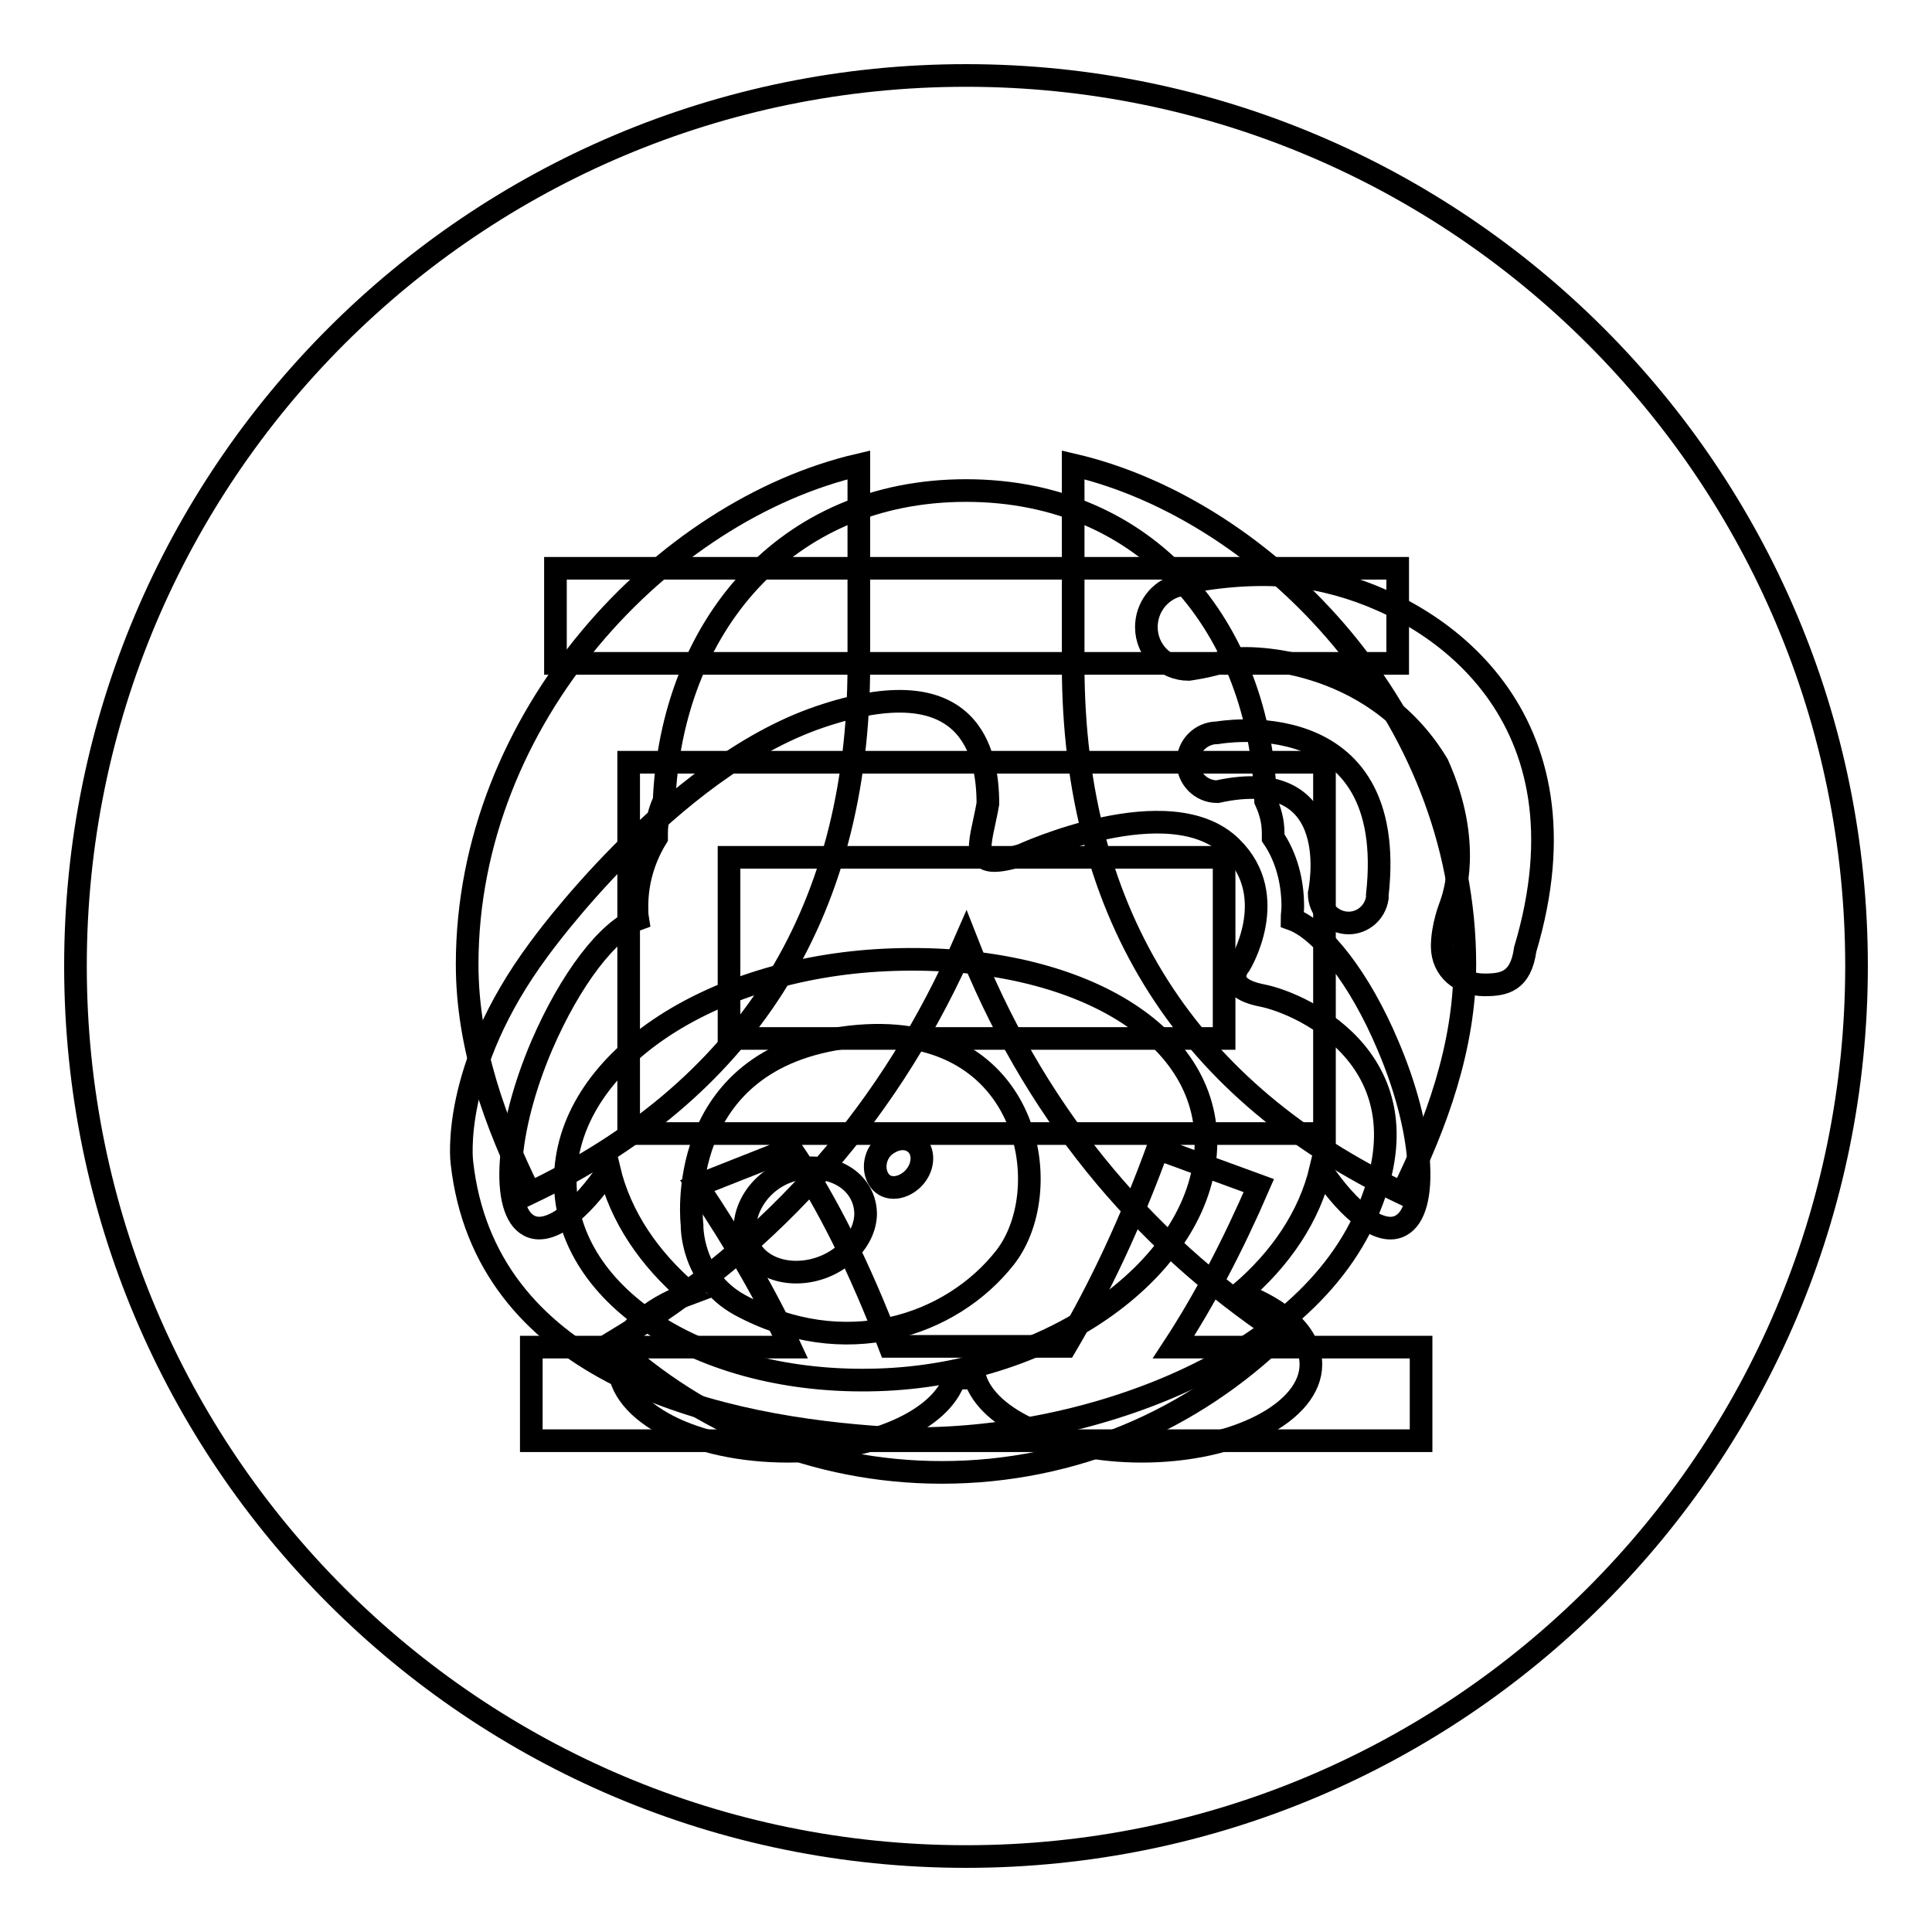 <?xml version="1.0" encoding="utf-8"?>
<!-- Svg Vector Icons : http://www.onlinewebfonts.com/icon -->
<!DOCTYPE svg PUBLIC "-//W3C//DTD SVG 1.1//EN" "http://www.w3.org/Graphics/SVG/1.1/DTD/svg11.dtd">
<svg version="1.1" xmlns="http://www.w3.org/2000/svg" xmlns:xlink="http://www.w3.org/1999/xlink" x="0px" y="0px" viewBox="0 0 256 256" enable-background="new 0 0 256 256" xml:space="preserve">
<g><g><path stroke-width="3" fill-opacity="0" stroke="#000000"  d="M71.8,138.5c-4.8,11.2-5.5,21.9-1.7,23.9c2.6,1.4,6.8-1.8,10.6-7.5c1.5,6.3,5.3,11.9,10.7,16.5c-5.7,2.1-9.4,5.5-9.4,9.4c0,6.4,10,11.5,22.4,11.5c11.2,0,20.4-4.2,22.1-9.7c0.5,0,2.2,0,2.7,0c1.7,5.5,11,9.7,22.1,9.7c12.4,0,22.4-5.2,22.4-11.5c0-3.9-3.7-7.3-9.4-9.4c5.4-4.6,9.2-10.2,10.7-16.5c3.9,5.8,8,8.9,10.6,7.5c3.8-2,3.1-12.7-1.7-23.9c-3.7-8.8-8.8-15.3-12.7-16.7c0-0.6,0.1-1.1,0.1-1.7c0-3.4-0.9-6.6-2.6-9.1c0-0.2,0-0.4,0-0.6c0-1.6-0.4-3-1-4.3C167,83.2,152.1,65,128,65c-24.1,0-39,18.2-40,41.1c-0.6,1.3-1,2.7-1,4.3c0,0.2,0,0.4,0,0.6c-1.6,2.6-2.6,5.7-2.6,9.1c0,0.6,0,1.1,0.1,1.7C80.6,123.2,75.6,129.7,71.8,138.5L71.8,138.5L71.8,138.5z"/><path stroke-width="3" fill-opacity="0" stroke="#000000"  d="M73.6,75.3h111.6v12.6H73.6V75.3L73.6,75.3z M175.5,150.2V101H83.3v49.2H175.5L175.5,150.2z M96.6,113.6h65.6v24H96.6V113.6L96.6,113.6z M155.5,178.5c4-6.1,7.8-13.3,11.3-21.4l-13.4-4.9c-3.5,9.6-7.6,18.4-12.2,26.2h-23.3c-3.9-10.2-8.2-19-13.1-26.2l-12.4,4.9c5.1,7.6,9.2,14.7,12.3,21.4H70.4v12.4h117.9v-12.4H155.5L155.5,178.5z"/><path stroke-width="3" fill-opacity="0" stroke="#000000"  d="M167.2,131.9c-5.6-1.1-2.9-4.1-2.9-4.1s5.5-9-1.1-15.5c-8.1-8.1-27.8,1-27.8,1c-7.5,2.3-5.5-1.1-4.5-6.8c0-6.8-2.3-18.3-22.3-11.5c-20,6.8-37.2,30.8-37.2,30.8C59.6,141.7,61.2,154,61.2,154c3,27.2,31.9,34.7,54.3,36.4c23.6,1.9,55.5-8.1,65.2-28.7C190.4,141.1,172.8,133,167.2,131.9L167.2,131.9z M117.3,182.8c-23.5,1.1-42.4-10.7-42.4-26.3c0-15.7,19-28.2,42.4-29.3c23.5-1.1,42.5,8.6,42.5,24.2C159.7,167,140.7,181.7,117.3,182.8L117.3,182.8z M112.6,137.4c-23.6,2.8-20.9,24.9-20.9,24.9s-0.2,7,6.3,10.6c13.8,7.5,28,2.9,35.2-6.3C140.4,157.3,136.2,134.7,112.6,137.4L112.6,137.4z M106.6,168.5c-4.4,0.5-7.9-2-7.9-5.7c0-3.7,3.2-7.5,7.6-8c5.1-0.5,8.4,2.4,8.4,6.1C114.6,164.6,111,168,106.6,168.5L106.6,168.5z M120.5,156.6c-1.5,1.1-3.3,1-4.1-0.4c-0.8-1.3-0.5-3.4,1-4.5c1.8-1.3,3.6-0.9,4.4,0.4C122.6,153.5,122,155.5,120.5,156.6L120.5,156.6z M178.7,122.3c1.9,0,3.5-1.4,3.8-3.3c0-0.1,0-0.3,0-0.4c2.9-25.9-21.2-21.5-21.2-21.5c-2.1,0-3.9,1.7-3.9,3.9c0,2.1,1.7,3.9,3.9,3.9c17.3-3.8,13.5,13.5,13.5,13.5C174.8,120.6,176.6,122.3,178.7,122.3L178.7,122.3z M175.9,77.1c-8.3-2-16.9-0.3-19.3,0.2c-0.2,0-0.4,0.2-0.5,0.2c-0.1,0-0.1,0.1-0.1,0.1c-2.4,0.7-4.1,2.9-4.1,5.5c0,3.1,2.5,5.6,5.6,5.6c0,0,3-0.4,5.1-1.2c2-0.8,19.3-0.6,27.9,13.8c4.7,10.5,2.1,17.6,1.7,18.7c0,0-1.1,2.7-1.1,5.4c0,3.1,2.5,5.1,5.6,5.1c2.6,0,4.8-0.4,5.4-4.7h0C211.3,95,190.8,80.6,175.9,77.1L175.9,77.1z"/><path stroke-width="3" fill-opacity="0" stroke="#000000"  d="M128,10C62.8,10,10,62.8,10,128c0,65.2,52.8,118,118,118c65.2,0,118-52.8,118-118C246,62.8,193.2,10,128,10z M61.9,127.8c0-32.9,26.1-60.2,51.9-66.2v22.5v4c0,33.8-15.7,56.7-43.6,70C65.7,149,61.9,138.7,61.9,127.8z M124.8,195.1c-16.8,0-32.1-6.5-43.7-17.2c22-13.3,37.2-31.1,46.9-53.4c8.7,22.3,22.9,39.6,41.8,52.2C158.1,188.1,142.3,195.1,124.8,195.1z M185.8,158.1c-27.9-13.3-43.6-36.2-43.6-70v-4V61.6c25.8,6,51.9,33.3,51.9,66.2C194.1,138.7,190.3,149,185.8,158.1z"/></g></g>
</svg>